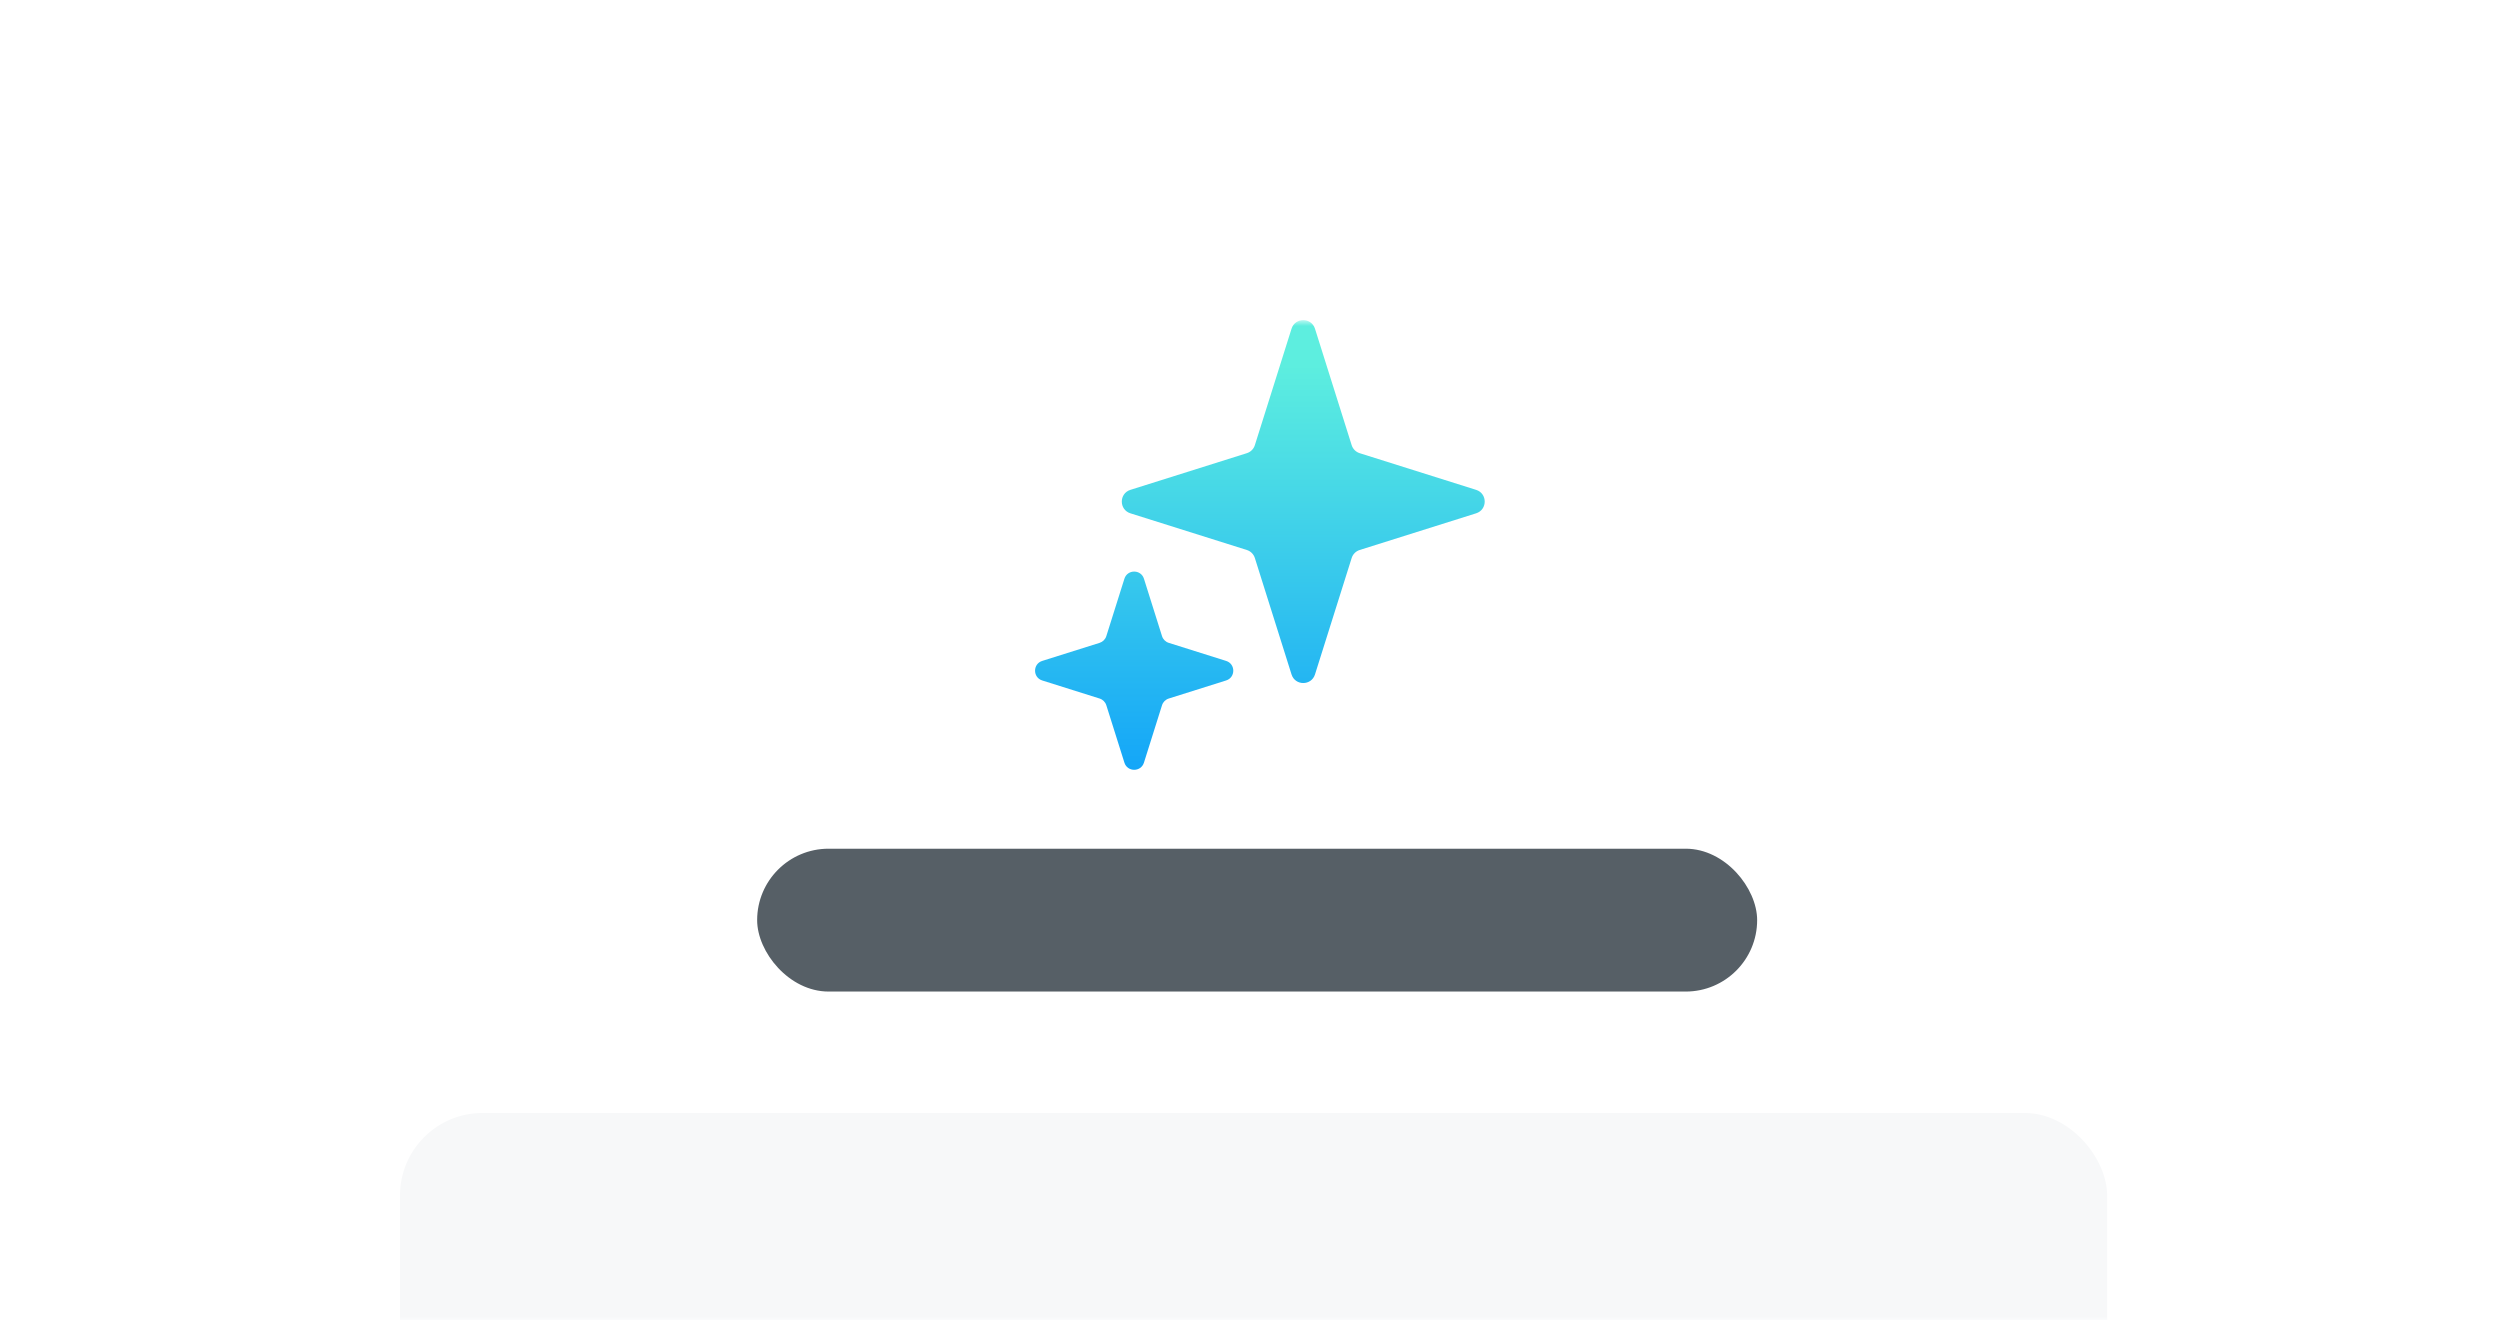 <svg width="303" height="160" viewBox="0 0 303 160" fill="none" xmlns="http://www.w3.org/2000/svg">
<mask id="mask0_15655_28308" style="mask-type:alpha" maskUnits="userSpaceOnUse" x="0" y="0" width="303" height="160">
<rect y="0.709" width="303" height="159.291" fill="#D9D9D9"/>
</mask>
<g mask="url(#mask0_15655_28308)">
<g filter="url(#filter0_d_15655_28308)">
<rect x="41.555" y="18.889" width="220.757" height="166.217" rx="10" fill="white"/>
</g>
<rect x="91.766" y="102.863" width="121.2" height="17.314" rx="8.657" fill="#565F66"/>
<rect x="48.48" y="134.894" width="206.906" height="50.211" rx="10" fill="#F7F8F9"/>
<mask id="mask1_15655_28308" style="mask-type:luminance" maskUnits="userSpaceOnUse" x="123" y="38" width="58" height="58">
<path d="M180.934 38.8H123.797V95.937H180.934V38.8Z" fill="white"/>
</mask>
<g mask="url(#mask1_15655_28308)">
<path d="M138.647 70.144C138.282 68.985 136.642 68.985 136.277 70.144L134.086 77.1C133.964 77.487 133.661 77.79 133.275 77.912L126.318 80.103C125.16 80.468 125.16 82.107 126.318 82.472L133.275 84.663C133.661 84.785 133.964 85.088 134.086 85.475L136.277 92.431C136.642 93.59 138.282 93.59 138.647 92.431L140.837 85.475C140.959 85.088 141.262 84.785 141.649 84.663L148.605 82.472C149.764 82.107 149.764 80.468 148.605 80.103L141.649 77.912C141.262 77.79 140.959 77.487 140.837 77.1L138.647 70.144Z" fill="url(#paint0_linear_15655_28308)"/>
<path d="M159.377 39.843C158.939 38.452 156.971 38.452 156.533 39.843L152.089 53.953C151.943 54.417 151.58 54.78 151.115 54.926L137.006 59.37C135.615 59.808 135.615 61.776 137.006 62.214L151.115 66.658C151.58 66.804 151.943 67.167 152.089 67.632L156.533 81.741C156.971 83.132 158.939 83.132 159.377 81.741L163.821 67.632C163.967 67.167 164.33 66.804 164.794 66.658L178.904 62.214C180.295 61.776 180.295 59.808 178.904 59.37L164.794 54.926C164.33 54.78 163.967 54.417 163.821 53.953L159.377 39.843Z" fill="url(#paint1_linear_15655_28308)"/>
</g>
</g>
<defs>
<filter id="filter0_d_15655_28308" x="15.555" y="-1.111" width="272.758" height="218.217" filterUnits="userSpaceOnUse" color-interpolation-filters="sRGB">
<feFlood flood-opacity="0" result="BackgroundImageFix"/>
<feColorMatrix in="SourceAlpha" type="matrix" values="0 0 0 0 0 0 0 0 0 0 0 0 0 0 0 0 0 0 127 0" result="hardAlpha"/>
<feMorphology radius="4" operator="erode" in="SourceAlpha" result="effect1_dropShadow_15655_28308"/>
<feOffset dy="6"/>
<feGaussianBlur stdDeviation="15"/>
<feComposite in2="hardAlpha" operator="out"/>
<feColorMatrix type="matrix" values="0 0 0 0 0.035 0 0 0 0 0.831 0 0 0 0 0.784 0 0 0 0.33 0"/>
<feBlend mode="normal" in2="BackgroundImageFix" result="effect1_dropShadow_15655_28308"/>
<feBlend mode="normal" in="SourceGraphic" in2="effect1_dropShadow_15655_28308" result="shape"/>
</filter>
<linearGradient id="paint0_linear_15655_28308" x1="152.699" y1="38.8" x2="152.699" y2="93.3" gradientUnits="userSpaceOnUse">
<stop offset="0.1" stop-color="#5DEEDF"/>
<stop offset="1" stop-color="#14A6F8"/>
</linearGradient>
<linearGradient id="paint1_linear_15655_28308" x1="152.697" y1="38.8" x2="152.697" y2="93.299" gradientUnits="userSpaceOnUse">
<stop offset="0.1" stop-color="#5DEEDF"/>
<stop offset="1" stop-color="#14A6F8"/>
</linearGradient>
</defs>
</svg>
